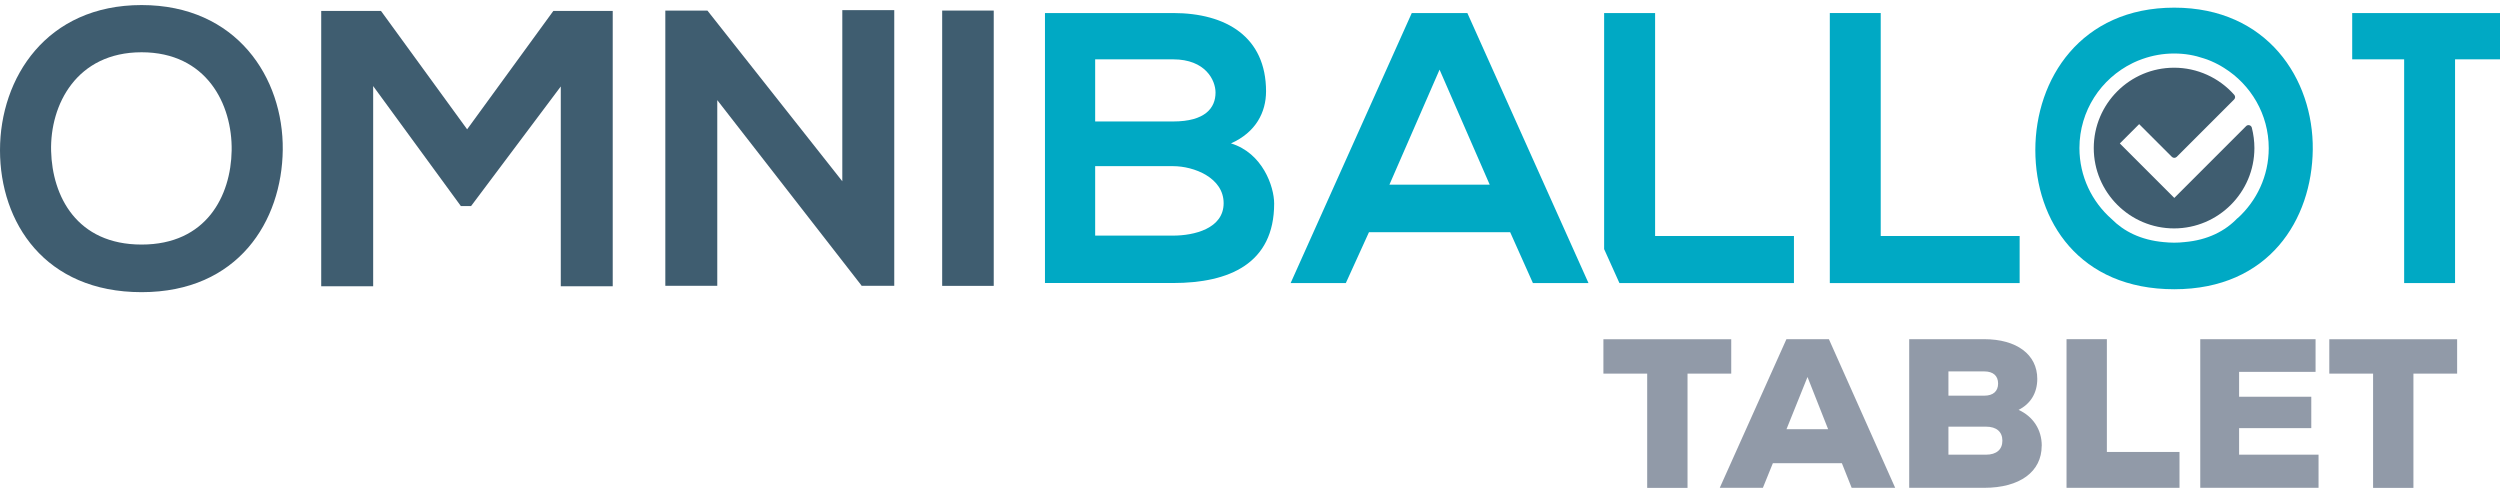 <?xml version="1.0" encoding="UTF-8"?>
<svg xmlns="http://www.w3.org/2000/svg" id="Layer_1" data-name="Layer 1" viewBox="0 0 385.49 76">
  <g>
    <g>
      <path d="M43.6,23.09c-.12,10.98-6.85,21.96-21.77,21.96S0,34.31,0,23.16,7.16.78,21.83.78s21.89,11.22,21.77,22.32ZM7.88,23.28c.18,6.97,3.94,14.43,13.95,14.43s13.77-7.52,13.89-14.49c.12-7.16-3.88-15.16-13.89-15.16s-14.13,8.07-13.95,15.22Z" style="fill: #3f5d70;"></path>
      <path d="M86.47,13.33l-13.83,18.44h-1.58l-13.52-18.5v30.87h-8.01V1.69h9.22l13.28,18.25L85.32,1.69h9.16v42.45h-8.01V13.33Z" style="fill: #3f5d70;"></path>
      <path d="M129.89,1.56h8v42.51h-4.97v.06l-22.32-28.69v28.63h-8.01V1.63h6.49l20.8,26.32V1.56Z" style="fill: #3f5d70;"></path>
      <path d="M145.28,44.08V1.63h7.95v42.45h-7.95Z" style="fill: #3f5d70;"></path>
    </g>
    <g>
      <path d="M195.22,14.08c0,3.21-1.55,6.31-5.41,8.03,4.88,1.49,6.66,6.66,6.66,9.28,0,9.28-6.96,12.25-15.59,12.25h-19.75V2.01h19.75c8.21,0,14.34,3.69,14.34,12.08ZM168.87,18.73h12.02c4.94,0,6.54-2.08,6.54-4.46,0-1.9-1.55-5.12-6.54-5.12h-12.02v9.58ZM168.87,36.33h12.02c3.21,0,7.79-1.07,7.79-5s-4.58-5.71-7.79-5.71h-12.02v10.71Z" style="fill: #00a9c4;"></path>
      <path d="M290,2.01v34.38h21.42v7.26h-29.27V2.01h7.85Z" style="fill: #00a9c4;"></path>
      <path d="M370.71,9.15h-8.01V2.01h22.79v7.14h-6.93v34.5h-7.85V9.15Z" style="fill: #00a9c4;"></path>
      <polygon points="255.21 36.39 255.21 2.01 247.35 2.01 247.35 38.41 249.71 43.65 276.62 43.65 276.62 36.39 255.21 36.39" style="fill: #00a9c4;"></polygon>
      <path d="M232.86,35.8h-21.77l-3.57,7.85h-8.51L217.69,2.01h8.57l18.68,41.64h-8.57l-3.51-7.85ZM221.97,10.75l-7.73,17.73h15.47l-7.73-17.73Z" style="fill: #00a9c4;"></path>
      <path d="M335.26,1.18c-14.4,0-21.42,11-21.42,21.95s6.78,21.47,21.42,21.47,21.24-10.77,21.36-21.53c.12-10.89-7.02-21.89-21.36-21.89ZM345.02,33.63c-1.9,1.99-4.58,3.39-8.19,3.7-.53.06-1.06.09-1.6.09s-1.09-.04-1.62-.09c-3.5-.32-6.12-1.65-8-3.55-3.04-2.67-4.97-6.58-4.97-10.95,0-5.76,3.34-10.72,8.18-13.09.1-.05.19-.09.29-.14.36-.17.73-.32,1.1-.45.07-.02.13-.05.19-.07,1.51-.53,3.13-.83,4.83-.83s3.16.27,4.61.76c.33.1.65.22.96.35.06.03.12.05.19.08.37.16.72.33,1.06.51.13.07.25.14.38.21.17.1.35.2.51.31,4.13,2.58,6.89,7.15,6.89,12.38,0,4.29-1.86,8.13-4.8,10.8Z" style="fill: #00a9c4;"></path>
    </g>
    <path d="M335.23,35.22c6.83,0,12.39-5.56,12.39-12.39,0-1.06-.14-2.12-.4-3.15-.05-.18-.19-.32-.37-.37-.18-.05-.38,0-.51.14l-11.07,11.07-8.4-8.4,2.98-2.98,5.05,5.05c.1.1.23.15.37.15s.27-.06.37-.15l8.85-8.85c.2-.2.21-.51.02-.72-2.35-2.66-5.73-4.18-9.27-4.18-6.83,0-12.39,5.56-12.39,12.39,0,6.83,5.56,12.39,12.39,12.39Z" style="fill: #3f5d70;"></path>
  </g>
  <g>
    <path d="M266.96,57.61h-6.75v17.62h-6.22v-17.62h-6.75v-5.3h19.71v5.3Z" style="fill: #919aa8;"></path>
    <path d="M284.01,71.42h-10.64l-1.54,3.8h-6.65l10.28-22.92h6.55l10.22,22.92h-6.71l-1.51-3.8ZM278.71,58.13l-3.24,8.05h6.42l-3.18-8.05Z" style="fill: #919aa8;"></path>
    <path d="M314.82,68.74c0,4-3.37,6.48-8.87,6.48h-11.56v-22.92h11.56c5.01,0,8.19,2.36,8.19,6.12,0,2.19-1.05,3.86-2.88,4.78,2.23,1.02,3.57,3.04,3.57,5.53ZM300.44,57.28v3.73h5.53c1.38,0,2.13-.69,2.13-1.87s-.75-1.87-2.13-1.87h-5.53ZM308.76,67.95c0-1.38-.92-2.16-2.52-2.16h-5.8v4.32h5.8c1.6,0,2.52-.79,2.52-2.16Z" style="fill: #919aa8;"></path>
    <path d="M318.65,52.3h6.22v17.39h11.2v5.53h-17.42v-22.92Z" style="fill: #919aa8;"></path>
    <path d="M357.51,70.11v5.11h-18.24v-22.92h17.78v5.04h-11.79v3.83h11.13v4.85h-11.13v4.09h12.25Z" style="fill: #919aa8;"></path>
    <path d="M378.89,57.61h-6.75v17.62h-6.22v-17.62h-6.75v-5.3h19.71v5.3Z" style="fill: #919aa8;"></path>
  </g>
</svg>
